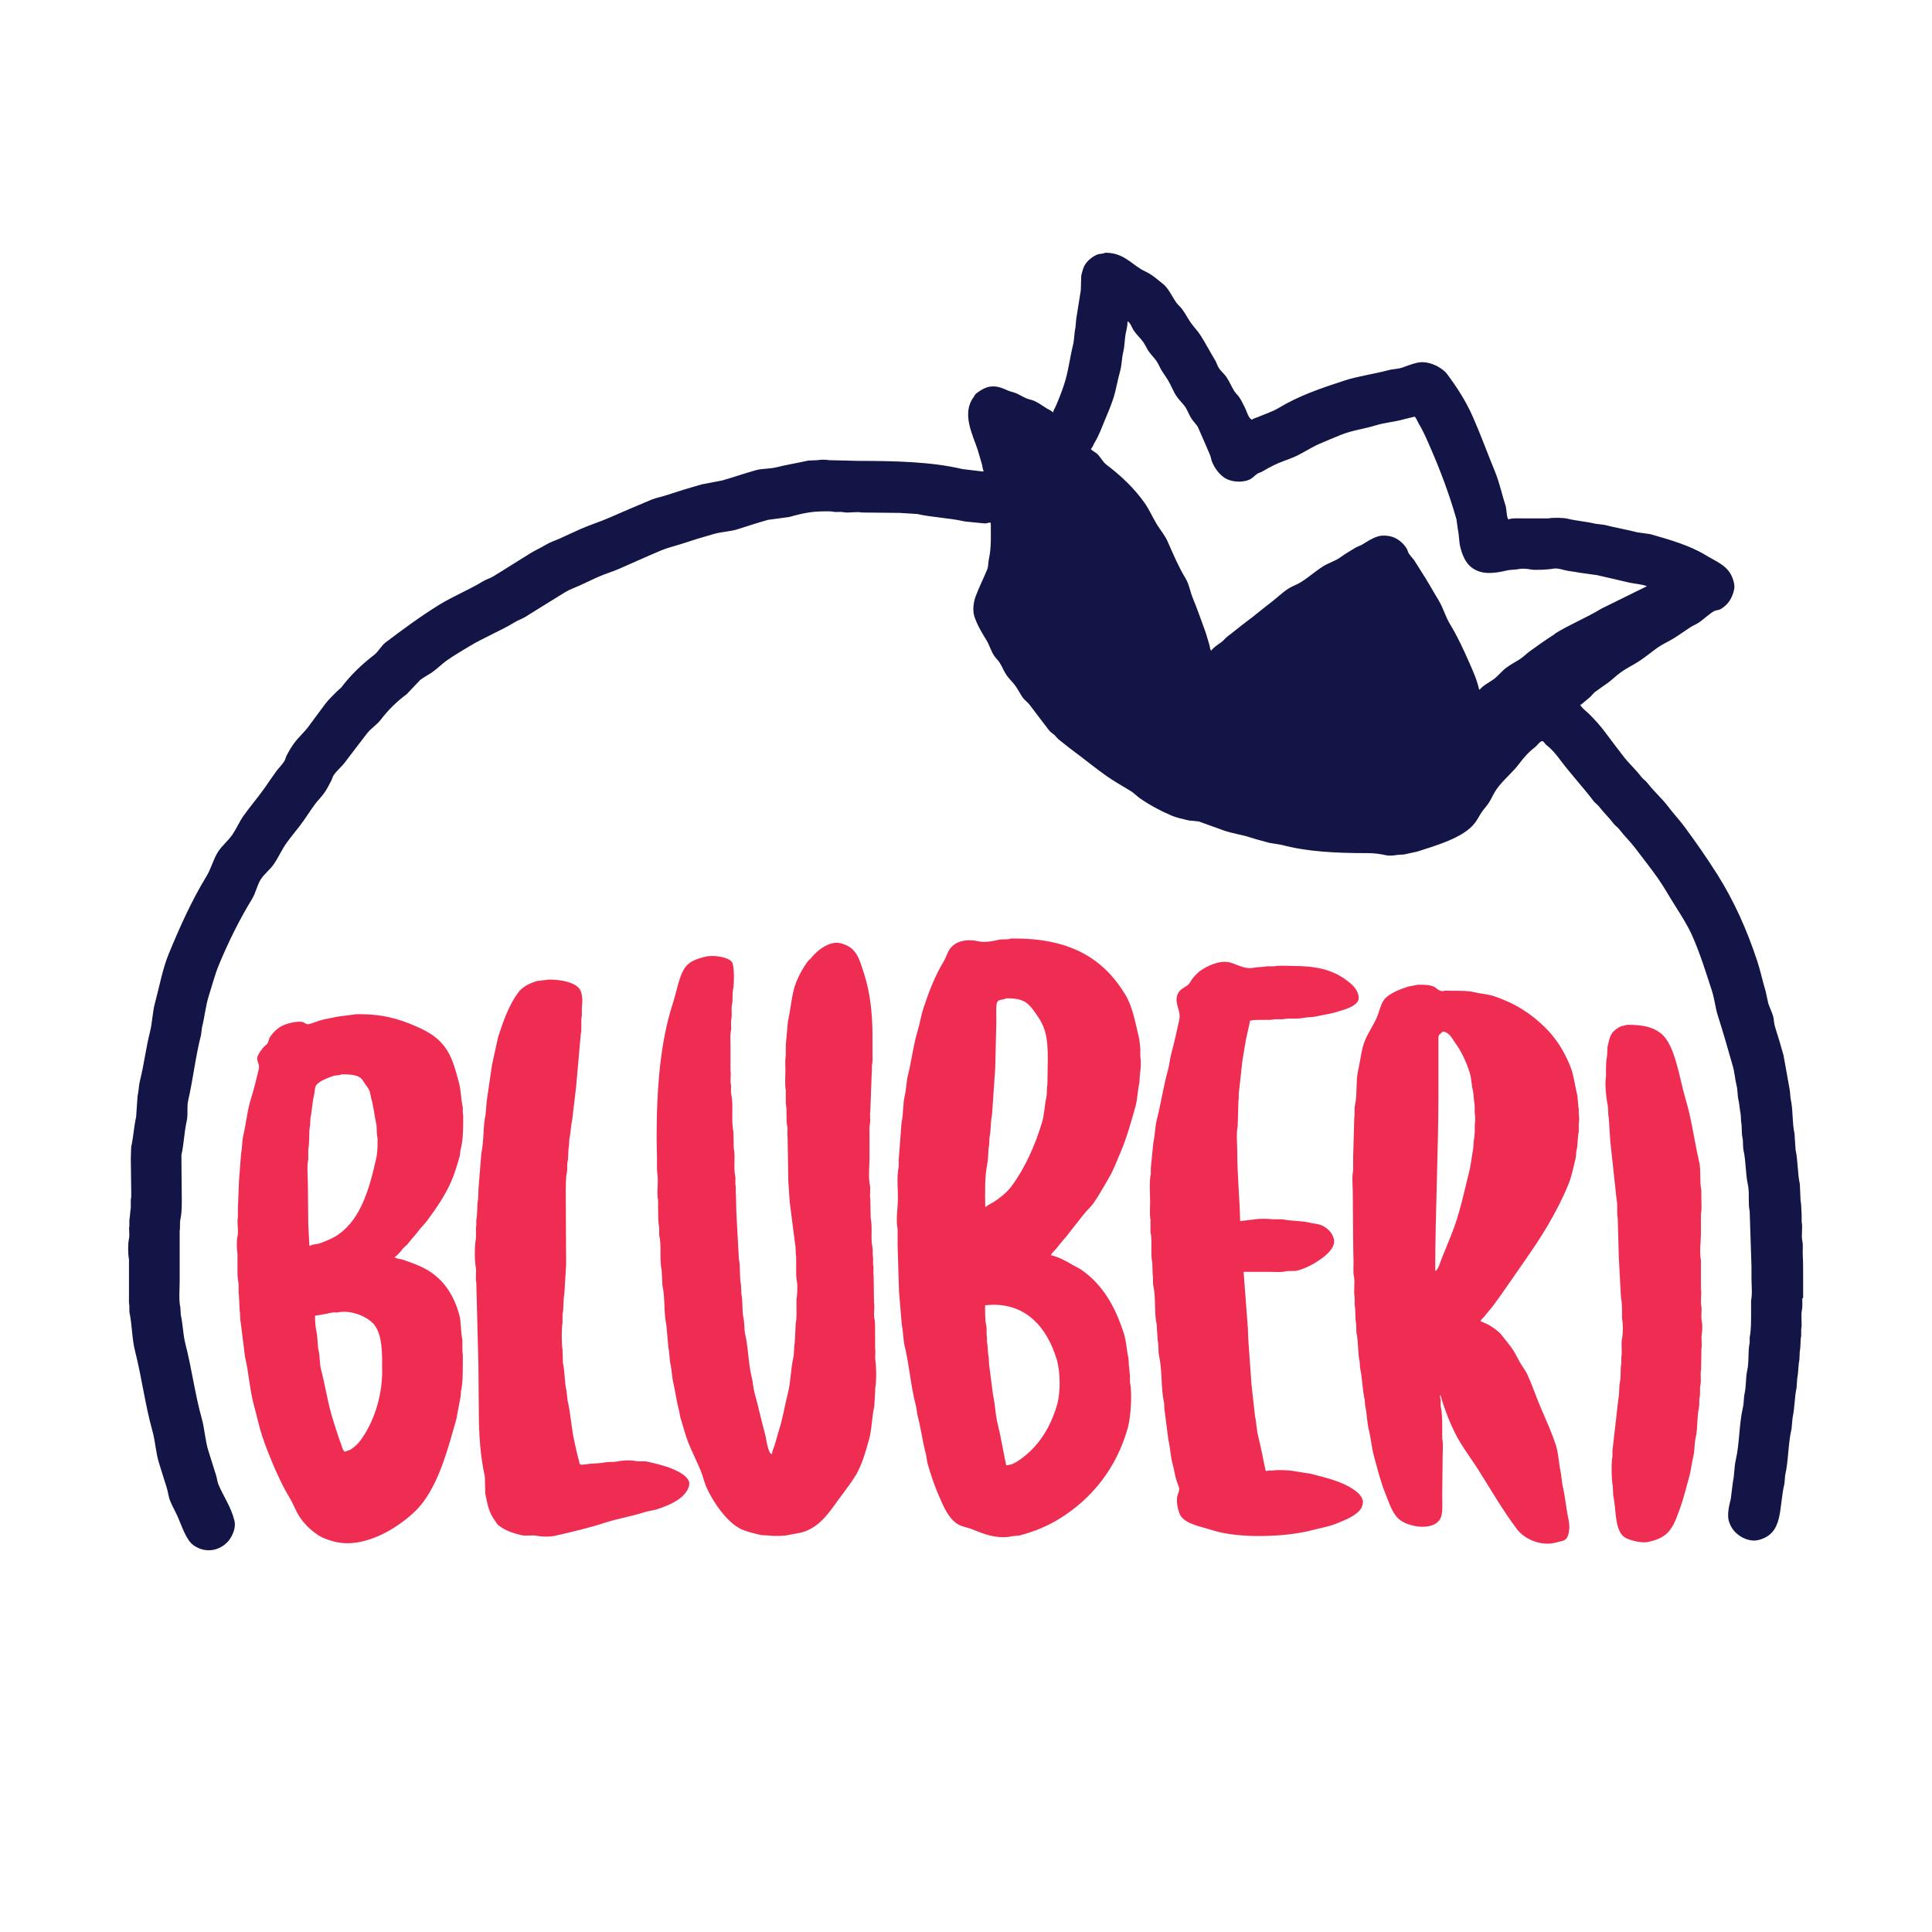 <?xml version="1.0" encoding="UTF-8"?><svg id="Ebene_1" xmlns="http://www.w3.org/2000/svg" width="300" height="300" xmlns:xlink="http://www.w3.org/1999/xlink" viewBox="0 0 300 300"><defs><style>.cls-1{fill:none;}.cls-1,.cls-2,.cls-3{stroke-width:0px;}.cls-2{fill:#131547;}.cls-2,.cls-3{fill-rule:evenodd;}.cls-3{fill:#ef2d52;}.cls-4{clip-path:url(#clippath);}</style><clipPath id="clippath"><rect class="cls-1" width="300" height="300"/></clipPath></defs><g id="bluberi"><g class="cls-4"><path class="cls-3" d="m177.09,163.07c-.06-.55-.11-1.1-.17-1.66-.62-2.56-1.01-5.04-2.21-7.01-3.4-5.58-8.6-8.82-17.77-8.66-.34.21-1.3.06-1.77.17-.7.16-2.15.49-3.09.28-1.94-.45-3.67-.1-4.58,1.16-.43.6-.6,1.34-.99,1.99-1.3,2.13-2.23,4.54-3.09,7.12-.4,1.21-.56,2.39-.94,3.64-.65,2.15-.92,4.55-1.49,6.84-.27,1.06-.25,2.17-.5,3.2-.32,1.37-.19,2.84-.5,4.19-.15,1.93-.29,3.86-.44,5.79v1.1c-.41,1.85.02,3.99-.17,6.01-.09,1.02-.22,2.63,0,3.64v2.54c.07,2.39.15,4.78.22,7.17.15,1.75.29,3.49.44,5.24.23,1.03.19,2.14.44,3.2.74,3.09.96,6.38,1.77,9.38.07.46.15.92.22,1.38.54,1.95.78,4.12,1.32,6.07l.22,1.32c.52,1.84,1.12,3.59,1.82,5.19.71,1.62,1.44,3.41,2.87,4.3.67.42,1.54.51,2.32.83,1.57.65,3.82,1.57,6.18,1.05.37-.04.74-.07,1.1-.11,2.4-.63,4.44-1.5,6.29-2.65,4.98-3.1,8.77-7.79,10.54-14.07.43-1.52.72-5.23.33-7.06v-1.1c-.1-.45-.07-1.1-.17-1.54-.02-.37-.04-.74-.06-1.1-.3-1.3-.33-2.65-.72-3.86-1.35-4.19-3.27-7.54-6.51-9.82-.53-.37-1.09-.59-1.66-.94-.87-.53-2.05-1.14-3.14-1.38.16-.46.62-.74.88-1.1.63-.85,1.37-1.6,1.99-2.43.72-.96,1.48-1.85,2.21-2.81.46-.61,1.1-1.13,1.54-1.77.85-1.2,1.55-2.54,2.32-3.81.75-1.24,1.22-2.6,1.82-3.97.95-2.17,1.61-4.58,2.32-7.06.36-1.26.36-2.61.66-3.92.02-.42.04-.85.06-1.27.16-.73.22-1.99.06-2.76v-.94Zm-23.78,17.6c.21-.96.08-1.97.28-2.87.02-.39.04-.77.06-1.16.24-1.1.14-2.42.39-3.53.17-2.43.33-4.86.5-7.28.06-2.39.11-4.78.17-7.17,0-.61-.09-2.65.11-2.98.2-.57.95-.37,1.43-.66,2.76-.02,3.39.69,4.52,2.26,1.52,2.12,1.93,3.5,1.93,7.17-.02,1.32-.04,2.65-.06,3.97-.14.62-.02,1.33-.17,1.99-.29,1.3-.29,2.64-.66,3.86-1.11,3.68-2.68,7.15-4.74,9.93-.67.91-1.7,1.74-2.65,2.37-.42.28-.96.48-1.32.83h-.11c-.04-2.14-.1-4.79.33-6.73Zm10.76,30.34c.58,1.92.65,5.17.06,7.17-1.1,3.71-2.97,6.52-5.79,8.5-.38.27-.88.56-1.32.72-.18.07-.36.02-.5.11h-.28c-.46-2.07-.79-4.3-1.32-6.4-.38-1.47-.37-3.02-.72-4.47-.2-1.58-.4-3.16-.61-4.74-.02-.37-.04-.74-.06-1.1-.17-.76-.11-1.71-.28-2.48v-.72c-.12-.53.02-1.17-.11-1.77-.2-.91-.18-2.17-.17-3.14,6.36-.74,9.7,3.68,11.09,8.33Zm-28.14.33c.16.77.17,3.26,0,4.03-.07.34,0,.83-.06,1.1-.04.63-.07,1.25-.11,1.88-.4,1.76-.36,3.59-.83,5.24-.56,1.98-1.12,3.97-2.1,5.57-.78,1.28-1.73,2.45-2.59,3.64-1.37,1.9-2.71,3.95-5.02,4.91-.87.36-1.87.44-2.87.66-.64.14-2.35.19-2.98.06-.39-.02-.77-.04-1.16-.06-1.14-.27-2.19-.5-3.14-.94-2.17-.99-4.43-4.32-5.41-6.57-.34-.79-.49-1.62-.83-2.43-.59-1.42-1.29-2.83-1.88-4.25-.54-1.32-.88-2.76-1.32-4.14-.06-.31-.11-.63-.17-.94-.4-1.41-.58-3.03-.94-4.52-.21-.89-.19-1.81-.39-2.65-.2-.86-.15-1.78-.33-2.59-.11-1.2-.22-2.39-.33-3.59-.43-1.95-.17-4.2-.61-6.18-.04-.75-.07-1.51-.11-2.26-.37-1.71,0-3.84-.39-5.57v-1.1c-.18-.83-.16-2.15-.17-3.03v-1.21c-.27-1.27.09-2.71-.11-4.08-.11-.74-.04-1.71-.06-2.54-.01-.89-.06-1.95-.06-2.92,0-8.01.58-15.15,2.54-21.13.59-1.82.93-4.19,1.93-5.57.65-.89,1.85-1.3,3.09-1.6,1.38-.34,3.65.1,4.14.83.39.58.36,3.39.17,4.3-.15.7,0,1.58-.17,2.32-.15.7.06,1.54-.11,2.32-.1.48.06,1.21-.06,1.77-.13.59-.06,1.46-.06,2.15v4.03c.13.59-.09,1.44.06,2.1.09.41-.05,1.06.06,1.54.38,1.75-.05,4.04.33,5.79.02.86.04,1.73.06,2.59.29,1.33-.07,2.97.22,4.3.1.46-.03,1.09.06,1.49.1.45-.03,1.06.06,1.43.02.9.04,1.8.06,2.7.13,2.41.26,4.82.39,7.23.28,1.26.06,2.77.33,4.03.02.48.04.96.06,1.43.26,1.16.07,2.57.33,3.75.18.82.08,1.73.28,2.59.49,2.14.47,4.53.99,6.57.22.85.21,1.6.44,2.43.61,2.14,1.06,4.4,1.66,6.51.19.67.41,2.98,1.05,3.03.03-.49.26-.93.39-1.32.26-.77.42-1.54.66-2.26.62-1.9.93-3.92,1.43-5.9.45-1.76.42-3.65.83-5.46.17-.74.07-1.51.22-2.21.06-1.08.11-2.17.17-3.26.17-.79.11-1.76.11-2.65v-.99c.12-.55.19-2.19.06-2.81-.17-.77-.09-2.02-.11-2.81v-.99c-.13-.61-.02-1.33-.17-1.99-.28-2.15-.55-4.3-.83-6.46-.07-1.07-.15-2.13-.22-3.2-.04-2.3-.07-4.6-.11-6.9-.1-.47.06-1.18-.06-1.71-.23-1.07.02-2.39-.22-3.48v-2.1c-.18-.86-.06-2.07-.06-3.03,0-.74-.08-1.67.06-2.32v-1.71c.11-1.21.22-2.43.33-3.64.49-2.11.57-4.33,1.32-6.18.47-1.13,1.08-2.21,1.77-3.14.15-.2.4-.36.55-.55.64-.85,2.68-2.72,4.52-2.26,2.55.63,2.93,2.46,3.7,4.86.86,2.66,1.26,5.89,1.27,9.32,0,.92,0,2.01,0,2.92,0,.55.05,1.25-.06,1.71-.09.43.02,1.02-.06,1.38-.07,1.99-.15,3.97-.22,5.96-.11.52.07,1.29-.06,1.88-.1.48-.06,1.2-.06,1.77v3.37c0,1.33-.21,3.22.06,4.41.14.66-.07,1.51.06,2.1.02.99.04,1.99.06,2.98.31,1.44-.04,3.15.28,4.58.09.41-.02.98.06,1.32.1.46-.03,1.09.06,1.49.11.52-.04,1.21.06,1.66.02,1.38.04,2.76.06,4.14.15.69-.11,1.66.06,2.43.17.78.08,2.02.11,2.81v1.88c.11.54-.07,1.32.06,1.93Zm75.58,22.62c-.69,1.35-2.46,1.98-3.92,2.59-1.15.48-2.43.69-3.81,1.05-4.21,1.11-11.46,1.33-15.56,0-1.66-.54-4.09-.92-4.91-2.26-.31-.51-.71-2.07-.5-3.03.08-.34.38-.87.28-1.27-.08-.33-.28-.77-.39-1.1-.27-.85-.38-1.76-.61-2.59-.34-1.23-.37-2.54-.66-3.75-.2-1.56-.4-3.13-.61-4.69-.02-.35-.04-.7-.06-1.05-.52-2.32-.26-4.95-.77-7.28-.18-.82-.05-1.67-.22-2.43-.06-.85-.11-1.69-.17-2.54-.41-1.86-.09-4.02-.5-5.9-.13-.58,0-1.2-.11-1.71-.02-.63-.04-1.25-.06-1.88-.32-1.49.05-3.29-.28-4.8v-1.93c-.16-.78-.06-1.88-.06-2.76,0-1.43-.17-3.08.11-4.36v-.94c.13-1.31.26-2.61.39-3.92.27-1.15.25-2.41.55-3.59.65-2.54,1.02-5.16,1.71-7.61.26-.92.29-1.78.55-2.7.46-1.65.83-3.43,1.21-5.13.33-1.47-.79-2.51-.28-3.92.29-.81.97-1.02,1.6-1.49.27-.2.41-.54.61-.83.34-.48.85-1.03,1.32-1.38.88-.64,2.92-1.72,4.58-1.32,1.02.24,2.34,1.13,3.75.83.6-.13,1.42-.09,2.04-.22h1.1c.83-.17,1.99-.06,2.92-.06,3.62,0,6.07.59,8.17,2.1.87.63,1.78,1.31,2.04,2.54.34,1.57-2.23,2.13-3.31,2.48-.98.32-2.17.46-3.26.72-.65.15-1.33.09-1.93.22-1.07.23-2.22,0-3.26.22h-1.27c-1.14.25-2.71-.05-3.81.22-.22.99-.44,1.99-.66,2.98-.18,1.1-.37,2.21-.55,3.31-.17,1.53-.33,3.05-.5,4.58-.12.54,0,1.12-.11,1.6-.04,1.31-.07,2.61-.11,3.92-.25,1.14-.06,2.92-.06,4.19,0,3.62.38,7.1.44,10.54.79-.09,1.58-.18,2.37-.28.51-.11,2.17-.09,2.59,0h1.6c1.43.31,3.04.2,4.36.55.52.14.94.12,1.43.28,1.03.34,1.95,1.14,2.21,2.26.31,1.36-1.4,2.66-2.1,3.14-.99.69-2.17,1.35-3.48,1.71-.65.18-1.31,0-2.04.17-.59.13-1.46.06-2.15.06h-4.25c.22,2.91.44,5.81.66,8.72.02.57.04,1.14.06,1.71.17,2.34.33,4.67.5,7.01.18,1.65.37,3.31.55,4.97.24,1.01.23,2.1.5,3.14.45,1.76.77,3.62,1.16,5.35h.28c.19-.12.56,0,.83-.06.69-.14,2.66-.05,3.37.11.83.13,1.66.26,2.48.39,2.42.62,4.76,1.17,6.57,2.37.73.49,2.05,1.45,1.38,2.76Zm-104.49-3.31c-.49,2-3.04,3.07-4.97,3.7-.64.21-1.23.23-1.88.44-2.01.65-4.17.99-6.23,1.66-2.54.82-5.12,1.43-7.83,2.04-.7.16-1.96.15-2.65,0-.86-.18-1.7.07-2.48-.11-1.51-.35-2.57-.76-3.59-1.54-.2-.16-.34-.45-.5-.66-1-1.38-1.11-2.27-1.54-4.25-.02-.88-.04-1.77-.06-2.65-.68-3.03-.94-6.37-.94-10.15-.02-2.35-.04-4.71-.06-7.06-.11-4.3-.22-8.61-.33-12.91-.17-.79.07-1.73-.11-2.59-.16-.75-.16-3.17,0-3.92.17-.8-.04-1.66.11-2.37v-.88c.22-1,.06-2.21.28-3.2.02-.53.04-1.07.06-1.6.15-1.84.29-3.68.44-5.52.42-1.89.24-4.11.66-6.01.06-.68.11-1.36.17-2.04.28-1.89.55-3.79.83-5.68.31-1.43.63-2.87.94-4.3.82-2.55,1.7-5.01,3.14-6.95.64-.86,1.76-1.44,2.92-1.77.61-.07,1.21-.15,1.82-.22,1.85-.03,4.08.42,4.8,1.49.41.61.47,1.84.33,2.81v1.27c-.19.88.03,2.02-.17,2.92-.24,2.72-.48,5.44-.72,8.17-.2,1.71-.4,3.42-.61,5.13-.21.92-.23,2.03-.44,2.98-.02.35-.04.7-.06,1.05-.17.76-.04,1.66-.22,2.48-.11.49.01,1.09-.11,1.66-.18.84-.16,2.02-.17,2.92.02,3.79.04,7.58.06,11.37-.09,1.53-.18,3.05-.28,4.58-.21.97-.06,2.16-.28,3.14v1.32c-.16.78-.17,3.36,0,4.14.02.7.04,1.4.06,2.1.31,1.4.24,2.99.55,4.3.06.5.11.99.17,1.49.51,2.12.59,4.47,1.1,6.57.25,1.02.38,1.87.66,2.76.08.24.03.44.17.61.1.07.31.06.5.06.13-.08.35-.01.55-.06.87-.19,1.83-.08,2.76-.28.62-.13,1.34-.02,2.04-.17.74-.16,1.99-.22,2.76-.06.67.14,1.25-.04,1.88.11,1.59.37,2.78.64,4.08,1.21.76.33,2.68,1.23,2.37,2.48Zm138.09-58.59c-.06-.63-.11-1.25-.17-1.88-.4-1.66-.56-3.29-1.16-4.74-.96-2.33-2.17-4.21-3.81-5.85-2.17-2.17-4.73-3.82-8-4.91-.98-.33-1.94-.34-3.03-.61-1.03-.25-2.29-.22-3.53-.22-.36,0-1.08-.1-1.32.06-.78-.02-.94-.48-1.49-.72-.65-.28-1.49-.29-2.43-.28-.5.09-.99.18-1.49.28-1.27.41-3.05,1.09-3.75,2.04-.56.75-.76,1.91-1.16,2.81-.52,1.19-1.31,2.29-1.82,3.53-.56,1.37-.68,3.01-1.05,4.58-.4,1.72-.11,3.72-.5,5.46-.14.65.02,1.35-.11,1.93-.06,2.04-.11,4.08-.17,6.12v2.1c-.22.99-.06,2.38-.06,3.48.02,2.46.04,4.93.06,7.39,0,1.12.04,2.33.06,3.37,0,.71-.08,1.59.06,2.21.21.97-.09,2.26.11,3.2v1.21c.19.87.04,1.96.22,2.81.02.5.04.99.06,1.49.32,1.45.18,3.12.5,4.52.02.31.04.63.06.94.36,1.58.35,3.39.72,4.97.02.28.04.55.06.83.3,1.28.28,2.66.61,3.97.32,1.3.41,2.67.77,3.97.55,1.98,1.04,4.02,1.77,5.79.63,1.53,1.08,3.22,2.32,4.14,1.47,1.09,5.04,1.69,6.18-.17.47-.76.33-2.49.33-3.64.02-1.99.04-3.97.06-5.96,0-.93.12-2.1-.06-2.92v-1.54c0-1.15,0-2.35-.22-3.37-.09-.44.1-1.04-.11-1.38v-.44h.06c.68,2.47,1.86,5.39,3.09,7.39.88,1.44,1.91,2.82,2.81,4.25,1.96,3.11,3.79,6.28,5.96,9.16,1.1,1.46,3.66,2.82,6.29,2.04.46-.14.86-.15,1.21-.39.61-.41.78-1.93.55-2.98-.41-1.85-.55-3.81-.99-5.63-.07-.57-.15-1.14-.22-1.71-.33-1.41-.35-2.98-.77-4.3-.63-1.96-1.43-3.73-2.21-5.52-.78-1.79-1.37-3.57-2.15-5.35-.28-.64-.75-1.24-1.1-1.82-.41-.66-.69-1.33-1.1-1.99-.56-.88-1.26-1.66-1.88-2.48-.39-.52-1.45-1.28-2.04-1.6-.4-.18-.81-.37-1.21-.55,0-.23.43-.54.61-.77.46-.61.99-1.16,1.43-1.77,1.61-2.19,3.14-4.46,4.69-6.68,2.62-3.74,5.04-7.52,6.9-12.03.51-1.24.75-2.62,1.1-3.97.13-.48.04-.88.17-1.38.21-.85.12-1.92.33-2.81v-1.27c.09-.38.08-1.11,0-1.49v-.94Zm-16.11,2.65v1.16c-.06.41-.08.99-.17,1.38-.02.33-.04.66-.06.99-.17,1.05-.33,2.1-.5,3.14-.9,3.59-1.62,7.21-2.92,10.37-.52,1.26-.98,2.49-1.49,3.7-.27.64-.4,1.34-.83,1.82-.06.04-.05.03-.17.06.01-9.05.47-18,.5-26.98,0-2.31,0-4.46,0-6.73v-2.65c.11-.4.41-.52.66-.77.99,0,1.5,1.11,1.93,1.71.97,1.35,1.68,2.84,2.26,4.63.29.91.26,1.81.5,2.81.16.67.12,1.55.28,2.26v1.21c.1.48.1,1.39,0,1.88Zm-157.13-2.7c-.3-1.31-.27-2.67-.61-3.92-.49-1.8-.93-3.56-1.82-4.97-1.22-1.93-2.76-2.85-4.97-3.81-2.6-1.13-5.26-1.9-9.16-1.82-.99.13-1.99.26-2.98.39-.89.22-1.86.32-2.76.61-.51.16-1.13.44-1.66.55-.33.07-.63-.26-.88-.33-.82-.22-2.4.22-2.92.44-.93.39-1.7,1.12-2.21,1.93-.19.3-.19.69-.39.99-.22.2-.44.4-.66.61-.25.34-.59.79-.77,1.16-.45.87.32,1.28.11,2.15-.38,1.54-.73,3.07-1.21,4.58-.57,1.77-.75,3.83-1.21,5.79-.21.89-.14,1.85-.33,2.7-.11,1.43-.22,2.87-.33,4.3-.06,1.42-.11,2.83-.17,4.25v1.43c-.19.85.15,2-.06,2.92-.15.67-.14,1.97,0,2.65v1.93c0,.78-.04,1.72.11,2.43.16.72-.03,1.5.11,2.15.04.79.07,1.58.11,2.37.13.58.02,1.24.17,1.88l.66,5.3c.61,2.56.74,5.25,1.43,7.72.44,1.56.76,3.16,1.27,4.69.58,1.74,1.29,3.48,1.99,5.08.68,1.54,1.37,2.98,2.21,4.36.57.94.91,1.94,1.49,2.87.76,1.22,1.92,2.33,3.14,3.09.64.4,1.48.67,2.26.88,3.79,1.05,7.97-1.14,10.04-2.59,1.49-1.04,2.92-2.23,3.97-3.7,2.48-3.44,3.72-8.1,5.02-12.69.22-1.18.44-2.35.66-3.53.02-.28.04-.55.06-.83.29-1.29.28-2.81.28-4.36,0-.59.05-1.32-.06-1.82v-1.77c-.3-1.34-.15-2.74-.5-3.97-1-3.58-2.97-6.12-6.12-7.5-.84-.37-1.72-.7-2.59-.99-.39-.13-.89-.11-1.21-.33h-.11v-.06c.5-.33.96-.9,1.32-1.38.22-.2.44-.4.66-.61.58-.77,1.24-1.43,1.82-2.21.38-.51.89-.97,1.27-1.49,1.35-1.84,2.73-3.82,3.7-6.01.54-1.23.94-2.56,1.32-3.92.11-.4.06-.69.17-1.1.32-1.22.39-2.66.39-4.19,0-.5.03-1.13-.06-1.54v-.77Zm-23.83,21.41c-.06-1.08-.11-2.17-.17-3.26-.02-2.06-.04-4.12-.06-6.18,0-1.25-.19-2.83.06-3.97v-1.6c.25-1.15.04-2.53.28-3.64.02-.39.04-.77.06-1.16.25-1.15.27-2.46.55-3.53.14-.52.07-1.14.33-1.54.42-.66,1.91-1.22,2.76-1.49.35-.11.86-.04,1.16-.22,1.15-.01,2.23.03,2.92.5.28.19.47.54.66.83.28.4.63.84.83,1.32.07.35.15.7.22,1.05.36,1.21.48,2.6.77,3.92.15.65.03,1.37.17,1.99.14.63.01,2.64-.11,3.2-1.09,4.9-2.39,9.56-5.9,12.03-.82.58-1.86,1.01-2.87,1.38-.45.17-1.15.13-1.54.39h-.11Zm11.31,19.48c-.02,4.33-1.5,8.22-3.37,10.76-.38.52-.99,1.09-1.54,1.43-.25.15-.59.16-.83.33-.41-.09-.52-.85-.66-1.21-.43-1.11-.76-2.26-1.16-3.48-.83-2.53-1.23-5.32-1.93-8.05-.26-.99-.15-1.95-.39-2.98-.21-.91-.11-1.95-.33-2.92-.16-.73-.23-1.67-.22-2.48.85-.11,1.82-.3,2.7-.5h.77c2.28-.5,4.95.82,5.79,1.99,1.21,1.67,1.17,4.33,1.16,7.12Zm204.91-5.74c-.15.69.08,1.58-.06,2.21-.02,1.1-.04,2.21-.06,3.31-.16.74.07,1.62-.11,2.43-.12.57.03,1.25-.11,1.88-.11.48,0,1.06-.11,1.6-.33,1.48-.17,3.2-.5,4.63-.24,1.05-.13,2.02-.39,3.03-.25.98-.33,2.03-.61,3.03-.48,1.72-.9,3.49-1.49,5.08-.59,1.61-1.07,3.1-2.32,4.03-.71.53-1.57.82-2.59,1.05-.59.13-1.49,0-1.93-.11-.94-.24-1.72-.44-2.21-1.1-1.04-1.43-.83-4.04-1.27-6.07-.02-.44-.04-.88-.06-1.32-.2-.92-.27-3.71-.06-4.69v-.88c.31-2.74.63-5.48.94-8.22.18-.82.05-1.66.22-2.43.21-.97.02-2,.22-2.92v-.99c.18-.86-.08-1.95.11-2.87.17-.79.17-2.3,0-3.09v-1.1c0-.68-.03-1.57-.17-2.21-.11-2.06-.22-4.12-.33-6.18-.06-2.04-.11-4.08-.17-6.12-.19-.88.04-1.89-.17-2.81-.33-3.05-.66-6.11-.99-9.16-.07-1.16-.15-2.32-.22-3.48-.16-.73-.05-1.54-.22-2.32-.2-.89-.43-3.23-.22-4.19v-1.1c0-.69.03-1.53.17-2.15.02-.44.04-.88.06-1.32.17-.76.29-1.53.66-2.1.32-.49.91-.93,1.49-1.16.31-.07.63-.15.94-.22,2.34,0,3.83.3,5.13,1.27,2.3,1.71,2.95,7.11,3.92,10.32.93,3.08,1.34,6.42,2.1,9.71.31,1.33.04,2.99.33,4.36v1.1c0,.83.1,1.87-.06,2.59v3.09c0,1.26-.26,2.86,0,4.08v4.52c.16.77-.12,1.81.06,2.65.13.62-.09,1.51.06,2.21.12.55.12,1.6,0,2.15Z"/><path class="cls-2" d="m279.99,201.52v-3.53c0-1.02,0-2.16-.06-3.09-.04-.7.08-1.54-.06-2.15-.21-.96.09-2.12-.11-3.03v-1.1c-.06-.67-.03-1.56-.17-2.21-.04-.85-.07-1.69-.11-2.54-.38-1.72-.28-3.6-.66-5.3-.06-.85-.11-1.69-.17-2.54-.38-1.76-.21-3.77-.61-5.46-.04-.4-.07-.81-.11-1.21-.33-1.84-.66-3.68-.99-5.52-.41-1.48-.86-2.97-1.32-4.41-.19-.61-.14-1.19-.33-1.77-.2-.62-.52-1.26-.72-1.88-.13-.61-.26-1.21-.39-1.82-.48-1.56-.81-3.18-1.32-4.74-1.64-4.96-3.64-9.38-6.18-13.41-1.6-2.54-3.32-5-5.08-7.39-.81-1.1-1.77-2.1-2.59-3.2-.97-1.28-2.22-2.35-3.2-3.64-.26-.34-.68-.6-.94-.94-.9-1.19-2.04-2.18-2.92-3.37-.92-1.22-1.85-2.41-2.76-3.64-.69-.93-1.55-1.88-2.37-2.7-.44-.44-1.04-.85-1.38-1.38h-.06v-.06c.53-.35.98-.83,1.49-1.21.24-.26.48-.51.72-.77.69-.52,1.4-.98,2.1-1.49.69-.51,1.33-1.16,2.04-1.66.85-.6,1.76-1.04,2.65-1.6,1.05-.66,2.02-1.5,3.03-2.21.82-.57,1.73-.95,2.59-1.49.83-.52,1.65-1.13,2.48-1.66.46-.29.94-.47,1.38-.77.75-.52,1.47-1.25,2.26-1.71.32-.19.74-.15,1.05-.33,1.11-.65,1.77-1.59,2.1-3.03.16-.7-.11-1.45-.28-1.88-.72-1.88-2.53-2.49-4.14-3.48-2.44-1.49-5.56-2.4-8.61-3.26-.66-.09-1.32-.18-1.99-.28-1.68-.43-3.42-.72-5.13-1.16-.46-.06-.92-.11-1.38-.17-1.37-.34-2.92-.44-4.25-.77-.72-.18-2.32-.21-3.09-.06h-3.64c-.66,0-2.14-.09-2.54.17-.3-.41-.26-1.6-.44-2.15-.53-1.64-.95-3.6-1.6-5.19-1.17-2.84-2.25-5.82-3.48-8.61-1.06-2.41-2.52-4.68-4.03-6.68-.69-.91-2.81-2.14-4.63-1.71-.8.19-1.53.47-2.21.72-.73.27-1.49.23-2.26.44-2.27.61-4.59.89-6.79,1.6-3.7,1.2-7.17,2.4-10.21,4.25-.94.57-2.24.99-3.26,1.43-.32.14-.64.18-.88.39-.54-.09-.86-1.35-1.1-1.82-.3-.58-.57-1.19-.94-1.71-.21-.3-.52-.57-.72-.88-.47-.75-.77-1.55-1.27-2.26-.34-.48-.85-.88-1.16-1.38-.24-.38-.32-.78-.55-1.16-.77-1.27-1.46-2.59-2.26-3.86-.43-.69-1.03-1.28-1.49-1.93-.5-.71-.87-1.46-1.38-2.15-.25-.34-.63-.65-.88-.99-.73-1.01-1.22-2.29-2.21-3.03-.62-.47-1.21-1.02-1.88-1.43-.47-.3-.95-.48-1.43-.77-1.65-1.01-2.91-2.58-5.57-2.54-.32.2-.87.13-1.21.28-.74.31-1.47.9-1.88,1.54-.31.49-.46,1.12-.61,1.77-.02.74-.04,1.47-.06,2.21-.24,1.51-.48,3.02-.72,4.52-.04.42-.07.85-.11,1.27-.21.87-.16,1.84-.39,2.76-.51,2.1-.73,4.15-1.38,6.12-.37,1.11-.8,2.22-1.27,3.31-.13.31-.36.64-.44.99h-.06c-.22-.29-.62-.41-.94-.61-.61-.38-1.26-.86-1.93-1.16-.41-.18-.79-.21-1.21-.39-.5-.21-1.04-.55-1.54-.77-.45-.2-.86-.24-1.32-.44-.83-.36-1.93-.92-3.26-.5-.62.2-1.18.58-1.66.94-.19.15-.3.41-.44.61-1.85,2.56-.15,5.72.66,8.17.25.77.43,1.53.66,2.26.1.31.06.65.22.88v.22c-1.08-.13-2.17-.26-3.26-.39-4.7-1.12-10.33-1.27-16.11-1.27-1.53-.04-3.05-.07-4.58-.11-.47-.1-1.36-.1-1.82,0-.48.02-.96.04-1.43.06-1.7.39-3.33.64-4.97,1.05-1.08.27-2.15.16-3.14.44-1.78.5-3.49,1.1-5.24,1.6-1.07.2-2.13.4-3.2.61-1.87.53-3.77,1.11-5.57,1.71-.77.26-1.47.36-2.21.66-2.24.92-4.4,1.87-6.57,2.81-1.46.63-2.9,1.08-4.36,1.71-1.11.48-2.28,1.06-3.37,1.54-.71.31-1.44.54-2.1.94-.74.45-1.56.81-2.32,1.27-1.94,1.19-3.87,2.44-5.85,3.64-.52.32-1.08.45-1.6.77-2.18,1.33-4.61,2.3-6.79,3.64-2.92,1.8-5.63,3.81-8.33,5.85-.67.5-1.12,1.44-1.77,1.93-1.92,1.47-3.67,3.15-5.13,5.08-.2.18-.4.37-.61.55-.56.56-1.35,1.31-1.82,1.93-.91,1.21-1.79,2.43-2.7,3.64-.65.87-1.51,1.61-2.15,2.48-.45.61-.86,1.3-1.21,1.99-.14.27-.17.57-.33.83-.37.59-.92,1.1-1.32,1.66-.61.84-1.16,1.68-1.77,2.54-1.03,1.46-2.23,2.84-3.26,4.3-.66.94-1.1,2.02-1.77,2.98-.65.93-1.59,1.67-2.21,2.65-.72,1.14-1.05,2.58-1.77,3.75-2.27,3.73-4.09,7.76-5.85,12.03-.98,2.39-1.44,5.04-2.15,7.67-.4,1.48-.39,2.96-.77,4.47-.63,2.47-.92,5.06-1.54,7.5-.21.82-.2,1.69-.39,2.48-.07,1.07-.15,2.13-.22,3.2-.34,1.53-.42,3.13-.77,4.69-.02.59-.04,1.18-.06,1.77.02,1.51.04,3.02.06,4.52,0,.62.06,1.4-.06,1.93v1.27c-.12.56-.1,1.26-.22,1.82v.94c-.12.55.08,1.36-.06,1.99-.18.81-.17,2.39,0,3.2v5.52c0,.55-.04,1.25.06,1.71v.94c.44,2.02.38,4.11.88,6.07,1.05,4.13,1.57,8.39,2.7,12.41.47,1.69.52,3.44,1.05,5.08.39,1.21.77,2.51,1.16,3.7.23.71.27,1.42.55,2.1.35.86.85,1.71,1.21,2.54.59,1.35,1.27,3.5,2.37,4.3,2.22,1.62,4.91.64,5.96-1.38.26-.51.66-1.43.44-2.37-.49-2.1-1.7-3.78-2.48-5.63-.2-.48-.22-.98-.39-1.49-.39-1.19-.77-2.49-1.16-3.7-.53-1.63-.58-3.4-1.05-5.08-1.05-3.75-1.55-7.74-2.54-11.59-.38-1.49-.38-3.05-.72-4.52-.02-.37-.04-.74-.06-1.1-.27-1.22-.11-2.81-.11-4.19v-7.78c.11-.51-.01-1.16.11-1.71.18-.79.22-1.85.22-2.76-.02-2.41-.04-4.82-.06-7.23.4-1.81.43-3.58.83-5.35.23-1.05-.01-2.14.22-3.14.78-3.39,1.13-6.81,1.99-10.15.06-.42.11-.85.17-1.27.41-1.59.55-3.31,1.05-4.86.51-1.59.92-3.23,1.54-4.74,1.51-3.65,3.23-7.1,5.19-10.32.56-.92.75-2.07,1.32-2.98.53-.85,1.41-1.49,1.99-2.32.74-1.05,1.25-2.26,1.99-3.31.85-1.2,1.86-2.33,2.7-3.53.59-.83,1.11-1.67,1.71-2.48.46-.62,1.05-1.19,1.49-1.82.42-.59.76-1.28,1.1-1.93.13-.26.17-.53.33-.77.5-.76,1.28-1.37,1.82-2.1,1.11-1.48,2.25-2.95,3.37-4.41.6-.79,1.55-1.36,2.15-2.15,1.16-1.53,2.49-2.82,4.03-3.97.7-.74,1.4-1.47,2.1-2.21.6-.45,1.26-.78,1.88-1.21.78-.55,1.48-1.27,2.26-1.82,1.09-.77,2.28-1.46,3.42-2.15,2.3-1.4,4.88-2.41,7.17-3.81.51-.31,1.04-.46,1.54-.77,2.09-1.28,4.13-2.58,6.23-3.86.68-.41,1.41-.67,2.15-.99,1-.44,2.07-.99,3.09-1.43,1.06-.46,2.08-.75,3.14-1.21,2.19-.95,4.38-1.96,6.57-2.87,1.01-.42,2.01-.64,3.09-.99,1.62-.54,3.34-1.07,5.02-1.54,1.29-.37,2.58-.37,3.81-.77,1.52-.49,3.06-.99,4.63-1.43,1.08-.15,2.17-.29,3.26-.44,1.71-.46,3.24-.88,5.41-.88.49,0,1.09-.03,1.49.06.47.1,1.09-.03,1.49.06.92.19,2.07-.13,2.92.06,1.97.02,3.94.04,5.9.06.9.06,1.8.11,2.7.17,2.44.55,4.98.6,7.39,1.16.94.09,1.88.18,2.81.28.28.06.78,0,.94-.11.14.01.19.02.28.06,0,1.89.1,3.87-.28,5.52-.15.65-.06,1.18-.28,1.71-.59,1.44-1.26,2.73-1.82,4.25-.29.79-.48,2.07-.17,3.03.45,1.38,1.19,2.56,1.88,3.7.46.76.69,1.63,1.16,2.37.25.39.64.72.88,1.1.42.67.66,1.36,1.1,1.99.41.58.97,1.08,1.38,1.66.4.57.7,1.19,1.1,1.77.3.43.79.74,1.1,1.16.98,1.32,1.99,2.61,2.98,3.92.21.28.55.5.83.72.2.22.4.44.61.66.79.6,1.51,1.23,2.32,1.82,1.73,1.27,3.42,2.68,5.19,3.92,1.23.87,2.52,1.56,3.81,2.37.47.3.88.73,1.32,1.05,1.48,1.04,3.19,1.96,4.91,2.7.83.36,1.76.54,2.7.77.53.06,1.07.11,1.6.17,1.32.48,2.65.96,3.97,1.43,1.33.45,2.7.61,4.03,1.05.89.3,1.95.55,2.92.83.66.11,1.32.22,1.99.33,3.85,1.04,8.31,1.27,13.24,1.27,1.16,0,1.98.12,2.92.33.49.11,1.36.03,1.77-.06.33-.02.66-.04.99-.06.68-.15,1.36-.29,2.04-.44,3.07-.99,7.28-2.19,8.99-4.47.4-.53.67-1.09,1.05-1.66.35-.52.83-1.01,1.16-1.54.43-.69.7-1.4,1.16-2.04,1.01-1.43,2.44-2.53,3.48-3.92.73-.98,1.51-1.86,2.48-2.59.35-.27.6-.77,1.05-.94.26-.07.5.44.72.61.83.63,1.53,1.48,2.15,2.32,1.64,2.19,3.54,4.22,5.19,6.4.23.3.6.53.83.83.71.93,1.56,1.71,2.26,2.65.24.32.64.56.88.88.77,1.02,1.72,1.91,2.48,2.92,1.15,1.54,2.37,3.05,3.48,4.63.98,1.39,1.78,2.85,2.7,4.3.94,1.49,1.97,3.08,2.7,4.74,1.18,2.68,2.07,5.54,3.03,8.5.42,1.3.51,2.59.94,3.92.8,2.49,1.59,5.27,2.32,7.83.27.95.32,1.96.55,2.87.21.82.13,1.58.33,2.43.15.65.18,1.49.33,2.15.02.37.04.74.06,1.1.17.79.03,1.68.22,2.54.13.61.02,1.32.17,1.99.37,1.7.29,3.56.66,5.24.29,1.3,0,2.85.28,4.14.09,2.87.18,5.74.28,8.61v1.77c0,1.1.16,2.48-.06,3.48v1.82c0,1.21.02,2.82-.22,3.92v.83c-.3,1.37-.07,2.96-.39,4.36-.25,1.1-.13,2.32-.39,3.48-.16.7-.1,1.5-.28,2.26-.6,2.61-.5,5.5-1.1,8.11-.26,1.12-.19,2.31-.44,3.37-.11.88-.22,1.77-.33,2.65-.23.96-.63,2.43-.28,3.53.34,1.07.95,1.77,1.82,2.32.61.38,1.69.82,2.76.55,3.93-1.01,3.11-4.89,4.03-8.77.04-.42.07-.85.11-1.27.53-2.32.45-4.92.99-7.23.06-.59.11-1.18.17-1.77.33-1.45.28-3.11.61-4.58.04-.51.07-1.03.11-1.54.19-.86.14-1.94.33-2.81.02-.44.04-.88.06-1.32.16-.73.06-1.68.22-2.43v-.99c.19-.89-.09-2.03.11-2.98.11-.49.06-1.23.06-1.82Zm-38.56-103.06c-1.32.82-2.6,1.74-3.86,2.65-.54.39-1.04.91-1.6,1.27-.72.46-1.43.82-2.1,1.32-.69.52-1.23,1.25-1.93,1.77-.62.46-1.71,1-2.15,1.6h-.11c-.37-1.61-.92-2.77-1.49-4.08-.95-2.18-1.87-4.15-3.03-6.07-.71-1.16-1.05-2.52-1.77-3.7-.93-1.53-1.79-3.12-2.76-4.58-.37-.56-.67-1.11-1.05-1.66-.25-.35-.6-.68-.83-1.05-.15-.25-.18-.52-.33-.77-.45-.72-1.16-1.37-1.99-1.71-.62-.26-1.68-.39-2.43-.17-.94.28-1.76.85-2.54,1.32-.29.13-.59.26-.88.39-.82.5-1.68.99-2.43,1.54-.77.57-1.81.86-2.65,1.38-1.21.75-2.28,1.73-3.48,2.48-.62.39-1.32.61-1.93.99-.96.61-1.76,1.43-2.65,2.1-1.31.98-2.55,2.07-3.86,3.03-1.03.76-1.96,1.56-2.98,2.32-.31.23-.57.59-.88.83-.53.4-1.27.84-1.66,1.38-.19-.24-.17-.61-.28-.94-.22-.69-.4-1.44-.66-2.15-.62-1.68-1.21-3.41-1.88-5.02-.44-1.07-.59-2.21-1.16-3.14-1.06-1.74-1.9-3.73-2.76-5.68-.42-.96-1.13-1.79-1.66-2.65-.7-1.14-1.18-2.3-1.93-3.37-1.63-2.31-3.71-4.26-5.96-5.96-.57-.43-.94-1.31-1.54-1.77-.26-.19-.55-.33-.77-.55-.04-.06-.02-.01-.06-.11.29-.28.39-.69.61-1.05.66-1.08,1.07-2.28,1.6-3.53.42-.99.86-2.04,1.21-3.09.48-1.43.7-2.94,1.1-4.36.29-1.01.24-1.97.5-3.03.24-.98.19-2.08.44-3.14.11-.47.23-1.05.22-1.6.43.16.69,1.01.94,1.38.43.65,1.04,1.2,1.49,1.82.34.47.55,1.01.88,1.49.35.49.81.94,1.16,1.43.35.5.55,1.07.88,1.6.27.44.62.89.88,1.32.52.84.84,1.78,1.38,2.59.37.55.89,1.02,1.27,1.54.43.59.65,1.31,1.05,1.93.3.48.81.91,1.05,1.43.64,1.42,1.21,2.79,1.82,4.19.16.37.17.72.33,1.1.43,1.02,1.14,1.98,2.04,2.54.94.58,2.62.72,3.75.22.49-.22.85-.66,1.27-.94.21-.14.45-.15.66-.28.6-.37,1.28-.72,1.93-1.05,1.02-.51,2.1-.81,3.14-1.27,1.29-.57,2.51-1.41,3.81-1.99,1.13-.5,2.27-.96,3.42-1.43,1.71-.7,3.62-.92,5.46-1.49,1.37-.42,2.91-.52,4.36-.94.53-.13,1.07-.26,1.6-.39.2.06.53.89.66,1.1.72,1.17,1.24,2.43,1.82,3.75,1.53,3.51,2.91,7.18,4.03,11.09.07.53.15,1.07.22,1.6.2.85.15,1.84.39,2.76.32,1.28.85,2.46,1.77,3.14,1.52,1.13,3.4.93,5.46.44.62-.15,1.29-.09,1.88-.22.49-.11,1.36-.03,1.77.06.69.15,2.88.02,3.48-.11.61-.13,1.38.1,1.82.22.75.2,1.55.22,2.26.39.94.13,1.88.26,2.81.39,1.51.35,3.02.7,4.52,1.05,1.12.3,2.23.3,3.2.66-2.35,1.16-4.71,2.32-7.06,3.48-2.34,1.43-4.95,2.46-7.28,3.92Z"/></g></g></svg>